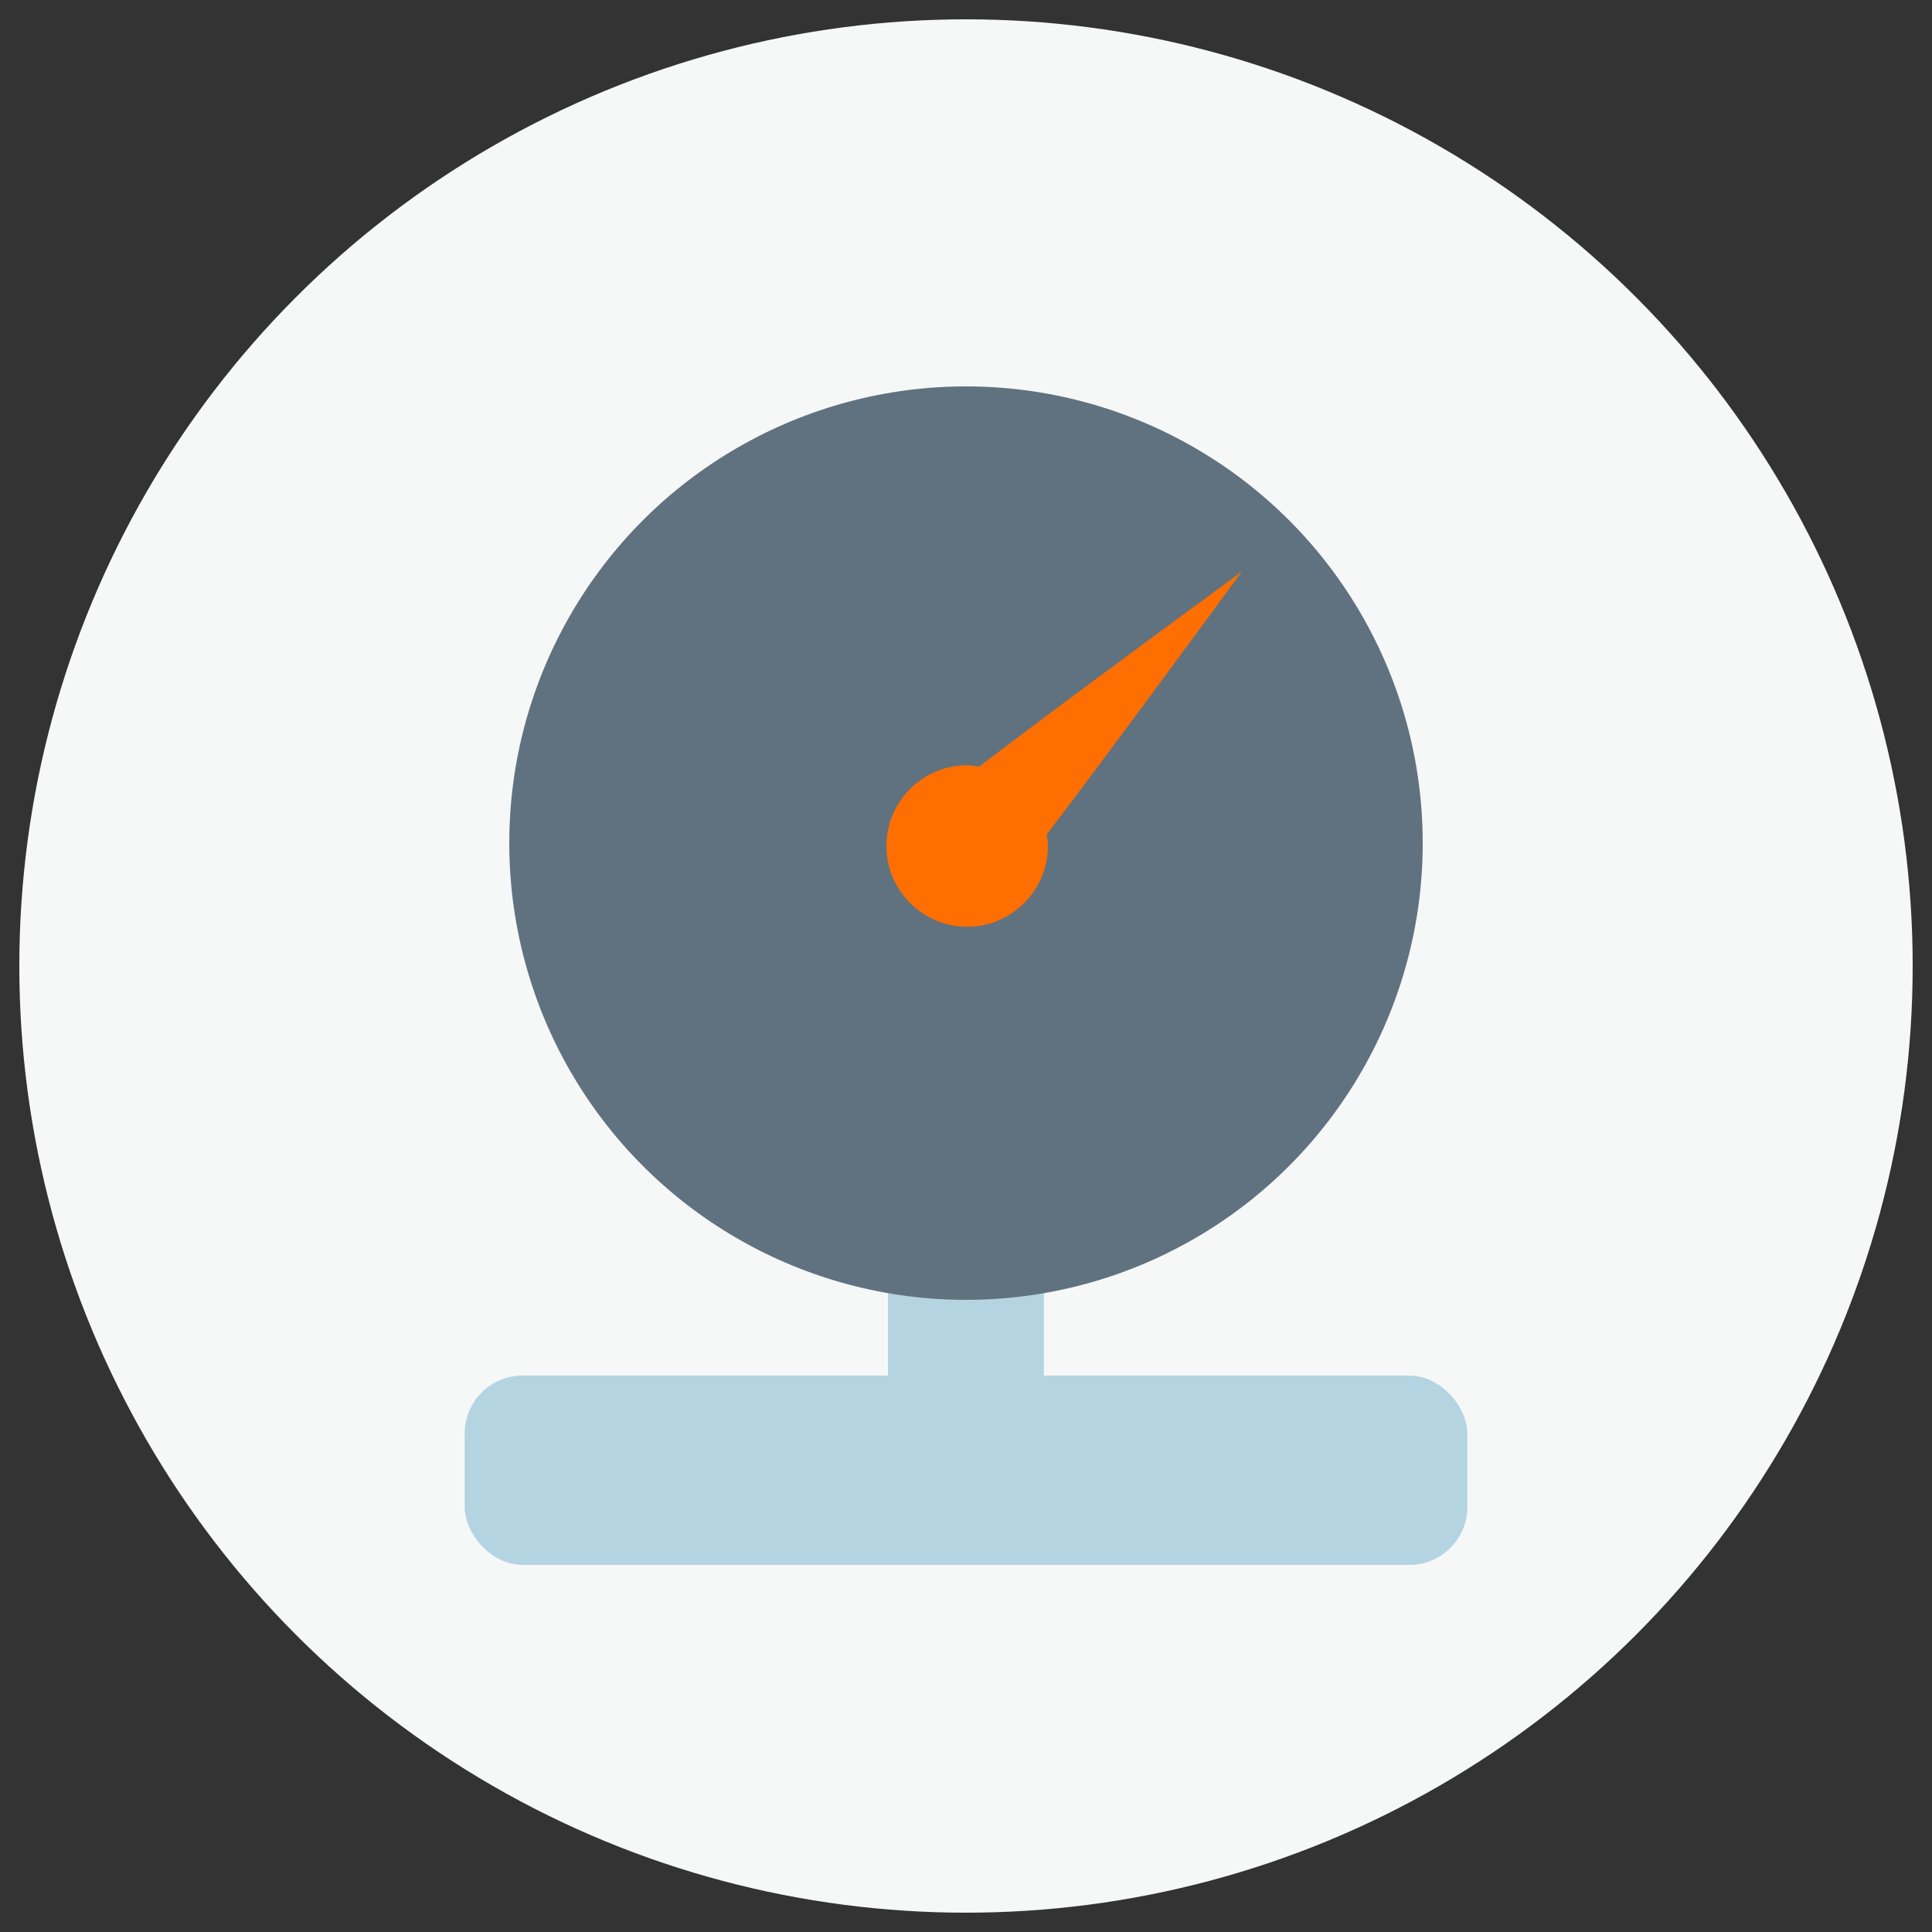 <?xml version="1.0" encoding="UTF-8" standalone="no"?>
<svg xmlns="http://www.w3.org/2000/svg" height="100" id="uuid-8c310eca-31aa-4692-ac21-42a3d9a01a8c" viewBox="0 0 100 100" width="100">
  <rect x="0" y="0" width="100" height="100" fill="#333333" stroke="none"/>
  <defs>
    <style>.uuid-6ef023d7-5e84-4db0-871a-8844bb720247{fill:#b5d4e1;}.uuid-6ef023d7-5e84-4db0-871a-8844bb720247,.uuid-c5c6ea2e-b1ff-41fd-aeca-ef5ba4e8c8ec,.uuid-0515a6a6-d036-461d-94e9-890ba4bf40dd,.uuid-8f05a6ff-73d9-472a-8dfe-266d6f5769ec{stroke-width:0px;}.uuid-c5c6ea2e-b1ff-41fd-aeca-ef5ba4e8c8ec{fill:#ff6e00;}.uuid-0515a6a6-d036-461d-94e9-890ba4bf40dd{fill:#f6f7f7;}.uuid-8f05a6ff-73d9-472a-8dfe-266d6f5769ec{fill:#607280;}</style>
  </defs>
  <circle class="uuid-0515a6a6-d036-461d-94e9-890ba4bf40dd" cx="50" cy="50" r="49"/>
  <rect class="uuid-6ef023d7-5e84-4db0-871a-8844bb720247" height="12.56" width="8.07" x="45.96" y="64.47"/>
  <circle class="uuid-8f05a6ff-73d9-472a-8dfe-266d6f5769ec" cx="50" cy="43.64" r="23.64"/>
  <path class="uuid-c5c6ea2e-b1ff-41fd-aeca-ef5ba4e8c8ec" d="M50.66,39.68h-.03c-.18-.04-.36-.07-.57-.07-2.31,0-4.18,1.88-4.18,4.18s1.88,4.18,4.18,4.18,4.18-1.88,4.18-4.18c0-.2-.03-.39-.06-.56v-.04c3.25-4.26,9.21-12.4,9.27-12.48l.83-1.13-1.13.83c-.08.06-8.22,6.02-12.48,9.28Z"/>
  <rect class="uuid-6ef023d7-5e84-4db0-871a-8844bb720247" height="9.8" rx="3" ry="3" width="51.9" x="24.05" y="71.2"/>
</svg>
